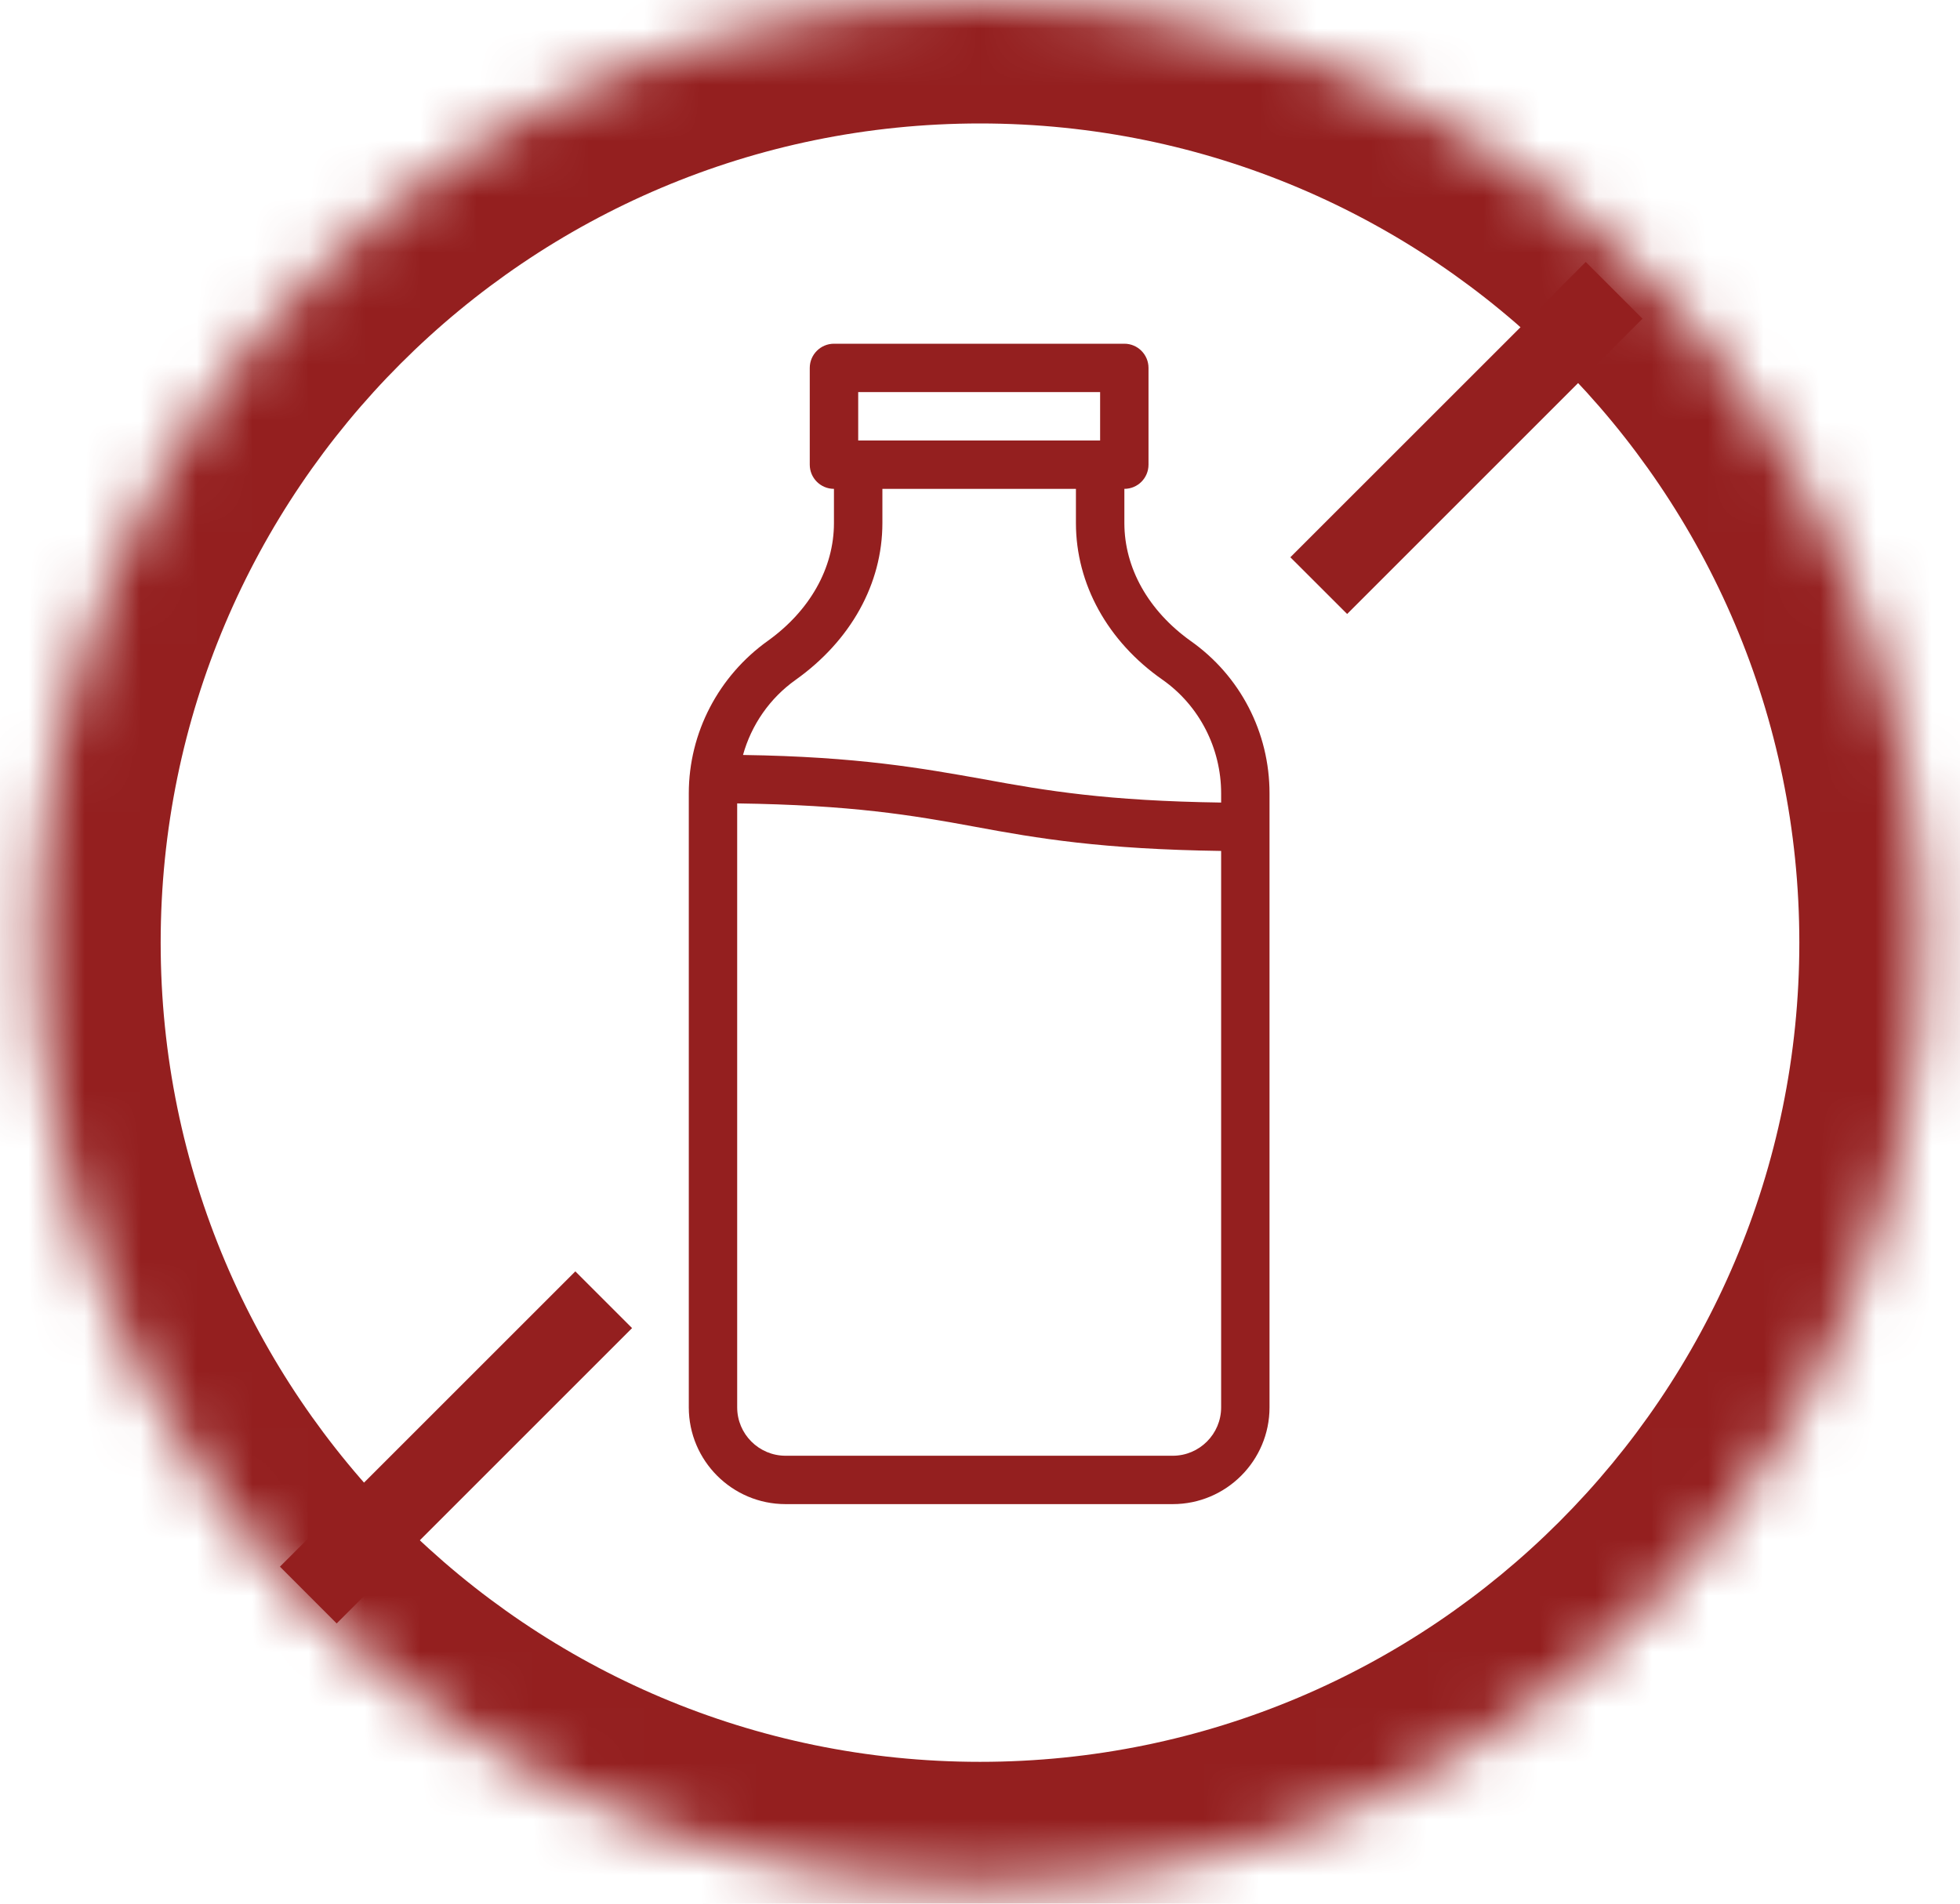 <svg width="35" height="34" viewBox="0 0 35 34" fill="none" xmlns="http://www.w3.org/2000/svg">
<g id="Group">
<g id="Clip path group">
<mask id="mask0_52_5136" style="mask-type:luminance" maskUnits="userSpaceOnUse" x="0" y="0" width="35" height="34">
<g id="clippath-1">
<path id="Vector" d="M17.5 33.673C26.799 33.673 34.336 26.135 34.336 16.836C34.336 7.538 26.799 0 17.5 0C8.201 0 0.664 7.538 0.664 16.836C0.664 26.135 8.201 33.673 17.5 33.673Z" fill="white"/>
</g>
</mask>
<g mask="url(#mask0_52_5136)">
<g id="Group_2">
<path id="Vector_2" d="M17.5 2.205C25.575 2.205 32.131 8.761 32.131 16.836H36.527C36.527 6.332 28.004 -2.191 17.5 -2.191V2.205ZM2.869 16.836C2.869 8.761 9.424 2.205 17.5 2.205V-2.191C6.996 -2.191 -1.527 6.332 -1.527 16.836H2.869ZM17.5 31.467C9.424 31.467 2.869 24.912 2.869 16.836H-1.527C-1.527 27.34 6.996 35.863 17.5 35.863V31.467ZM32.131 16.836C32.131 24.912 25.575 31.467 17.5 31.467V35.863C28.004 35.863 36.527 27.34 36.527 16.836H32.131Z" fill="#941F1F"/>
</g>
</g>
</g>
<path id="Vector_3" fill-rule="evenodd" clip-rule="evenodd" d="M24.056 10.966L29.33 5.692L28.317 4.679L23.042 9.953L24.056 10.966ZM10.274 22.707L4.999 27.981L6.012 28.995L11.287 23.72L10.274 22.707Z" fill="#941F1F"/>
<path id="Vector_4" d="M21.806 14.334C19.765 14.304 18.692 14.125 17.559 13.916C16.472 13.723 15.325 13.514 13.268 13.484C13.417 12.948 13.745 12.471 14.207 12.143C15.19 11.443 15.757 10.43 15.757 9.342V8.731H19.213V9.342C19.213 10.43 19.779 11.458 20.763 12.143C21.418 12.605 21.806 13.365 21.806 14.17V14.334ZM21.806 25.136C21.806 25.613 21.418 26 20.942 26H14.028C13.552 26 13.164 25.613 13.164 25.136V14.349C15.205 14.378 16.278 14.557 17.41 14.766C18.528 14.974 19.675 15.168 21.806 15.198V25.136ZM15.325 7.003H19.645V7.867H15.325V7.003ZM21.255 11.443C20.509 10.907 20.078 10.147 20.078 9.342V8.731C20.316 8.731 20.509 8.538 20.509 8.299V6.571C20.509 6.333 20.316 6.139 20.078 6.139H14.892C14.654 6.139 14.46 6.333 14.46 6.571V8.299C14.46 8.538 14.654 8.731 14.892 8.731V9.342C14.892 10.147 14.46 10.907 13.715 11.443C12.836 12.069 12.3 13.082 12.3 14.17V25.136C12.3 26.089 13.075 26.864 14.028 26.864H20.942C21.895 26.864 22.67 26.089 22.67 25.136V14.17C22.67 13.082 22.148 12.069 21.255 11.443Z" fill="#941F1F"/>
</g>
</svg>
